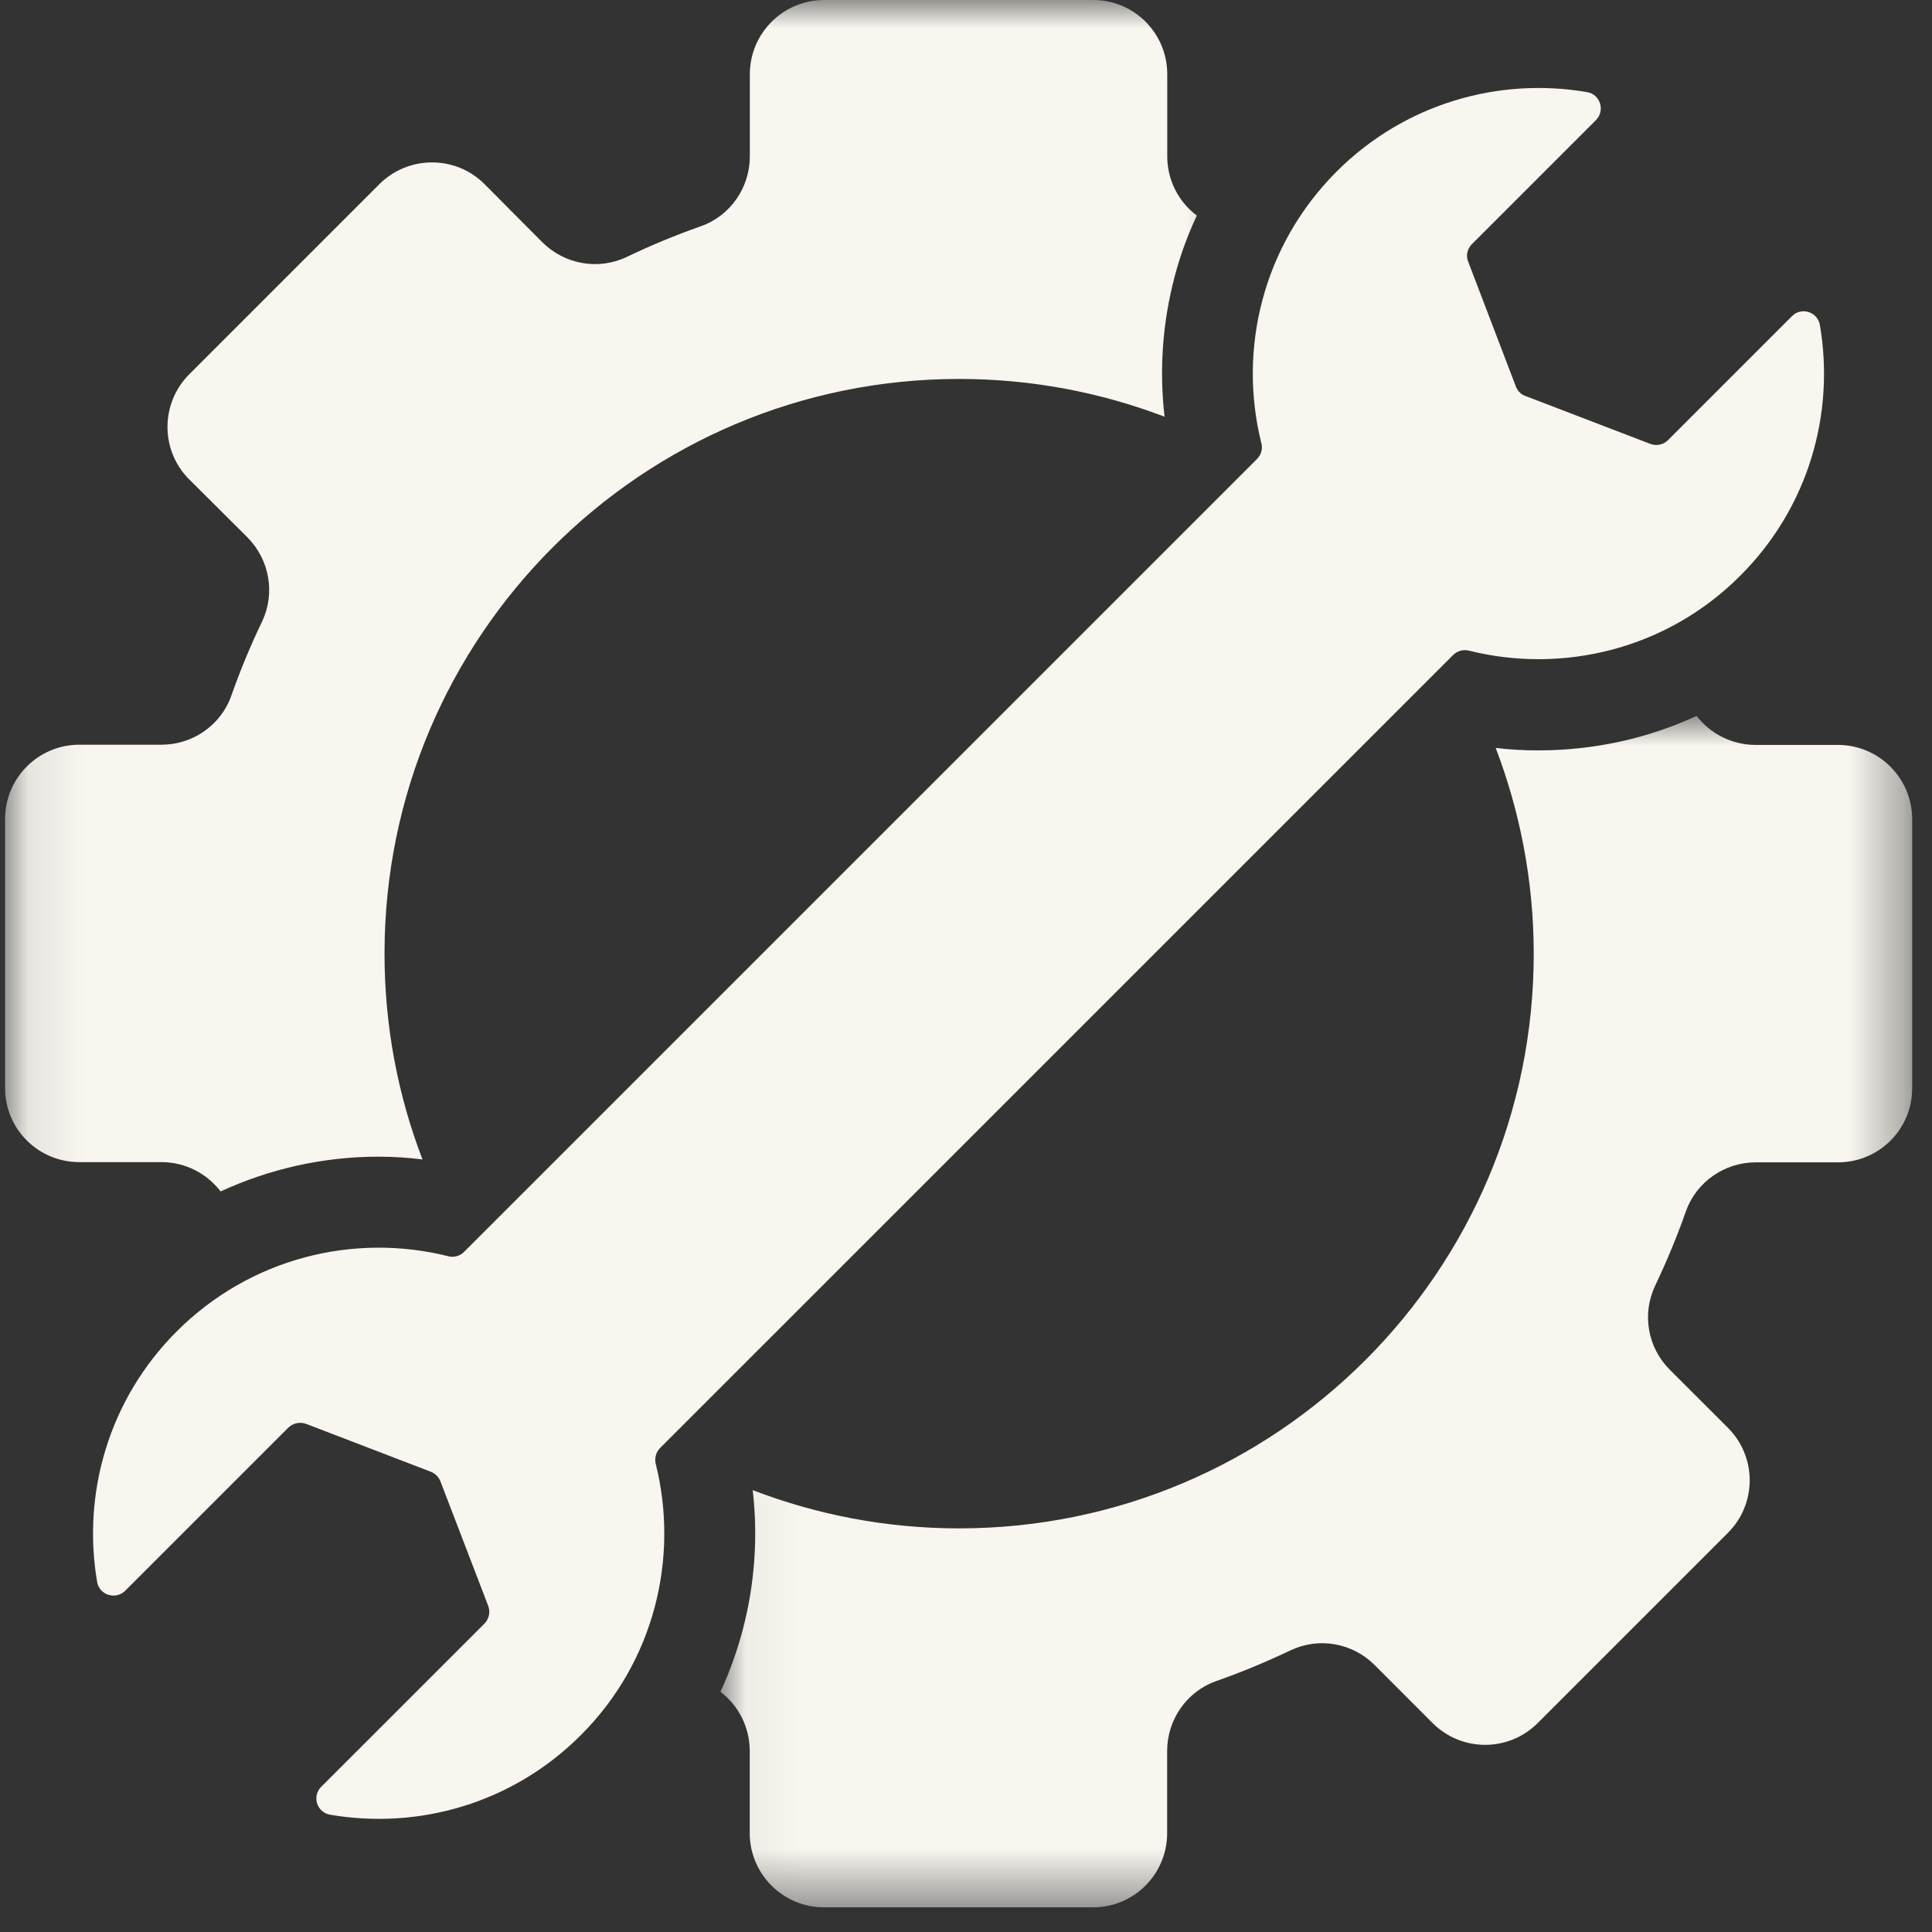 <svg width="35" height="35" viewBox="0 0 35 35" fill="none" xmlns="http://www.w3.org/2000/svg">
<rect x="0" y="0" width="35" height="35" fill="#333333" stroke="none"/>
<mask id="mask0_4536_1557" style="mask-type:luminance" maskUnits="userSpaceOnUse" x="13" y="12" width="22" height="23">
<path d="M13.047 12.957H34.641V34.55H13.047V12.957Z" fill="white"/>
</mask>
<g mask="url(#mask0_4536_1557)">
<path d="M33.296 13.495H31.806C31.379 13.495 30.983 13.293 30.736 12.969C29.849 13.378 28.878 13.594 27.87 13.594C27.609 13.594 27.353 13.581 27.096 13.549C27.537 14.705 27.785 15.965 27.785 17.278C27.785 23.028 23.124 27.688 17.374 27.688C16.056 27.688 14.796 27.441 13.636 26.995C13.735 27.846 13.672 28.714 13.451 29.541C13.348 29.924 13.217 30.293 13.051 30.648C13.379 30.896 13.582 31.291 13.582 31.719V33.208C13.582 33.95 14.184 34.553 14.927 34.553H19.803C20.546 34.553 21.144 33.95 21.144 33.208V31.719C21.144 31.152 21.5 30.644 22.03 30.455C22.494 30.293 22.944 30.104 23.38 29.897C23.893 29.654 24.5 29.762 24.901 30.162L25.953 31.215C26.48 31.741 27.33 31.741 27.857 31.215L31.303 27.769C31.829 27.243 31.829 26.392 31.303 25.866L30.25 24.814C29.849 24.413 29.741 23.806 29.984 23.293C30.191 22.857 30.38 22.407 30.542 21.943C30.731 21.413 31.24 21.057 31.806 21.057H33.296C34.038 21.057 34.641 20.459 34.641 19.717V14.84C34.641 14.098 34.038 13.495 33.296 13.495Z" fill="#F9F6F0"/>
</g>
<mask id="mask1_4536_1557" style="mask-type:luminance" maskUnits="userSpaceOnUse" x="0" y="0" width="23" height="23">
<path d="M0.092 0H22.55V22.457H0.092V0Z" fill="white"/>
</mask>
<g mask="url(#mask1_4536_1557)">
<path d="M1.437 21.053H2.926C3.353 21.053 3.745 21.256 3.997 21.584C4.883 21.175 5.855 20.954 6.863 20.954C7.128 20.954 7.393 20.972 7.654 21.004C7.209 19.848 6.966 18.588 6.966 17.275C6.966 11.525 11.627 6.865 17.376 6.865C18.686 6.865 19.941 7.108 21.097 7.549C20.998 6.703 21.061 5.835 21.281 5.007C21.38 4.629 21.515 4.26 21.682 3.905C21.349 3.657 21.146 3.261 21.146 2.834V1.345C21.146 0.603 20.548 0 19.806 0H14.929C14.187 0 13.584 0.603 13.584 1.345V2.834C13.584 3.396 13.233 3.909 12.698 4.098C12.239 4.26 11.789 4.445 11.352 4.656C10.839 4.899 10.232 4.791 9.827 4.391L8.775 3.333C8.253 2.812 7.402 2.812 6.876 3.333L3.425 6.784C2.904 7.31 2.904 8.16 3.425 8.682L4.483 9.735C4.883 10.14 4.991 10.747 4.748 11.26C4.537 11.696 4.352 12.146 4.19 12.605C4.001 13.14 3.488 13.491 2.926 13.491H1.437C0.695 13.491 0.092 14.094 0.092 14.836V19.713C0.092 20.455 0.695 21.053 1.437 21.053Z" fill="#F9F6F0"/>
</g>
<path d="M7.978 26.834L8.846 29.096C8.886 29.204 8.859 29.33 8.774 29.416L5.818 32.371C5.647 32.542 5.742 32.835 5.98 32.875C7.582 33.15 9.282 32.673 10.52 31.436C11.856 30.104 12.306 28.219 11.878 26.514C11.856 26.415 11.883 26.307 11.959 26.231L26.324 11.867C26.401 11.79 26.508 11.763 26.607 11.786C28.312 12.213 30.198 11.763 31.529 10.427C32.766 9.19 33.243 7.49 32.969 5.888C32.928 5.65 32.636 5.555 32.465 5.726L30.215 7.976C30.134 8.056 30.009 8.083 29.901 8.043L27.638 7.175C27.557 7.148 27.494 7.085 27.462 7.004L26.598 4.741C26.553 4.633 26.58 4.507 26.666 4.422L28.911 2.177C29.082 2.006 28.992 1.709 28.753 1.669C27.152 1.394 25.447 1.875 24.214 3.108C22.878 4.444 22.424 6.325 22.851 8.03C22.878 8.133 22.846 8.241 22.774 8.313L8.405 22.681C8.333 22.753 8.225 22.785 8.122 22.758C6.417 22.331 4.536 22.785 3.2 24.121C1.967 25.354 1.486 27.058 1.76 28.66C1.801 28.898 2.098 28.988 2.269 28.817L5.224 25.862C5.31 25.781 5.431 25.754 5.544 25.794L7.807 26.663C7.883 26.694 7.946 26.753 7.978 26.834Z" fill="#F9F6F0"/>
</svg>
